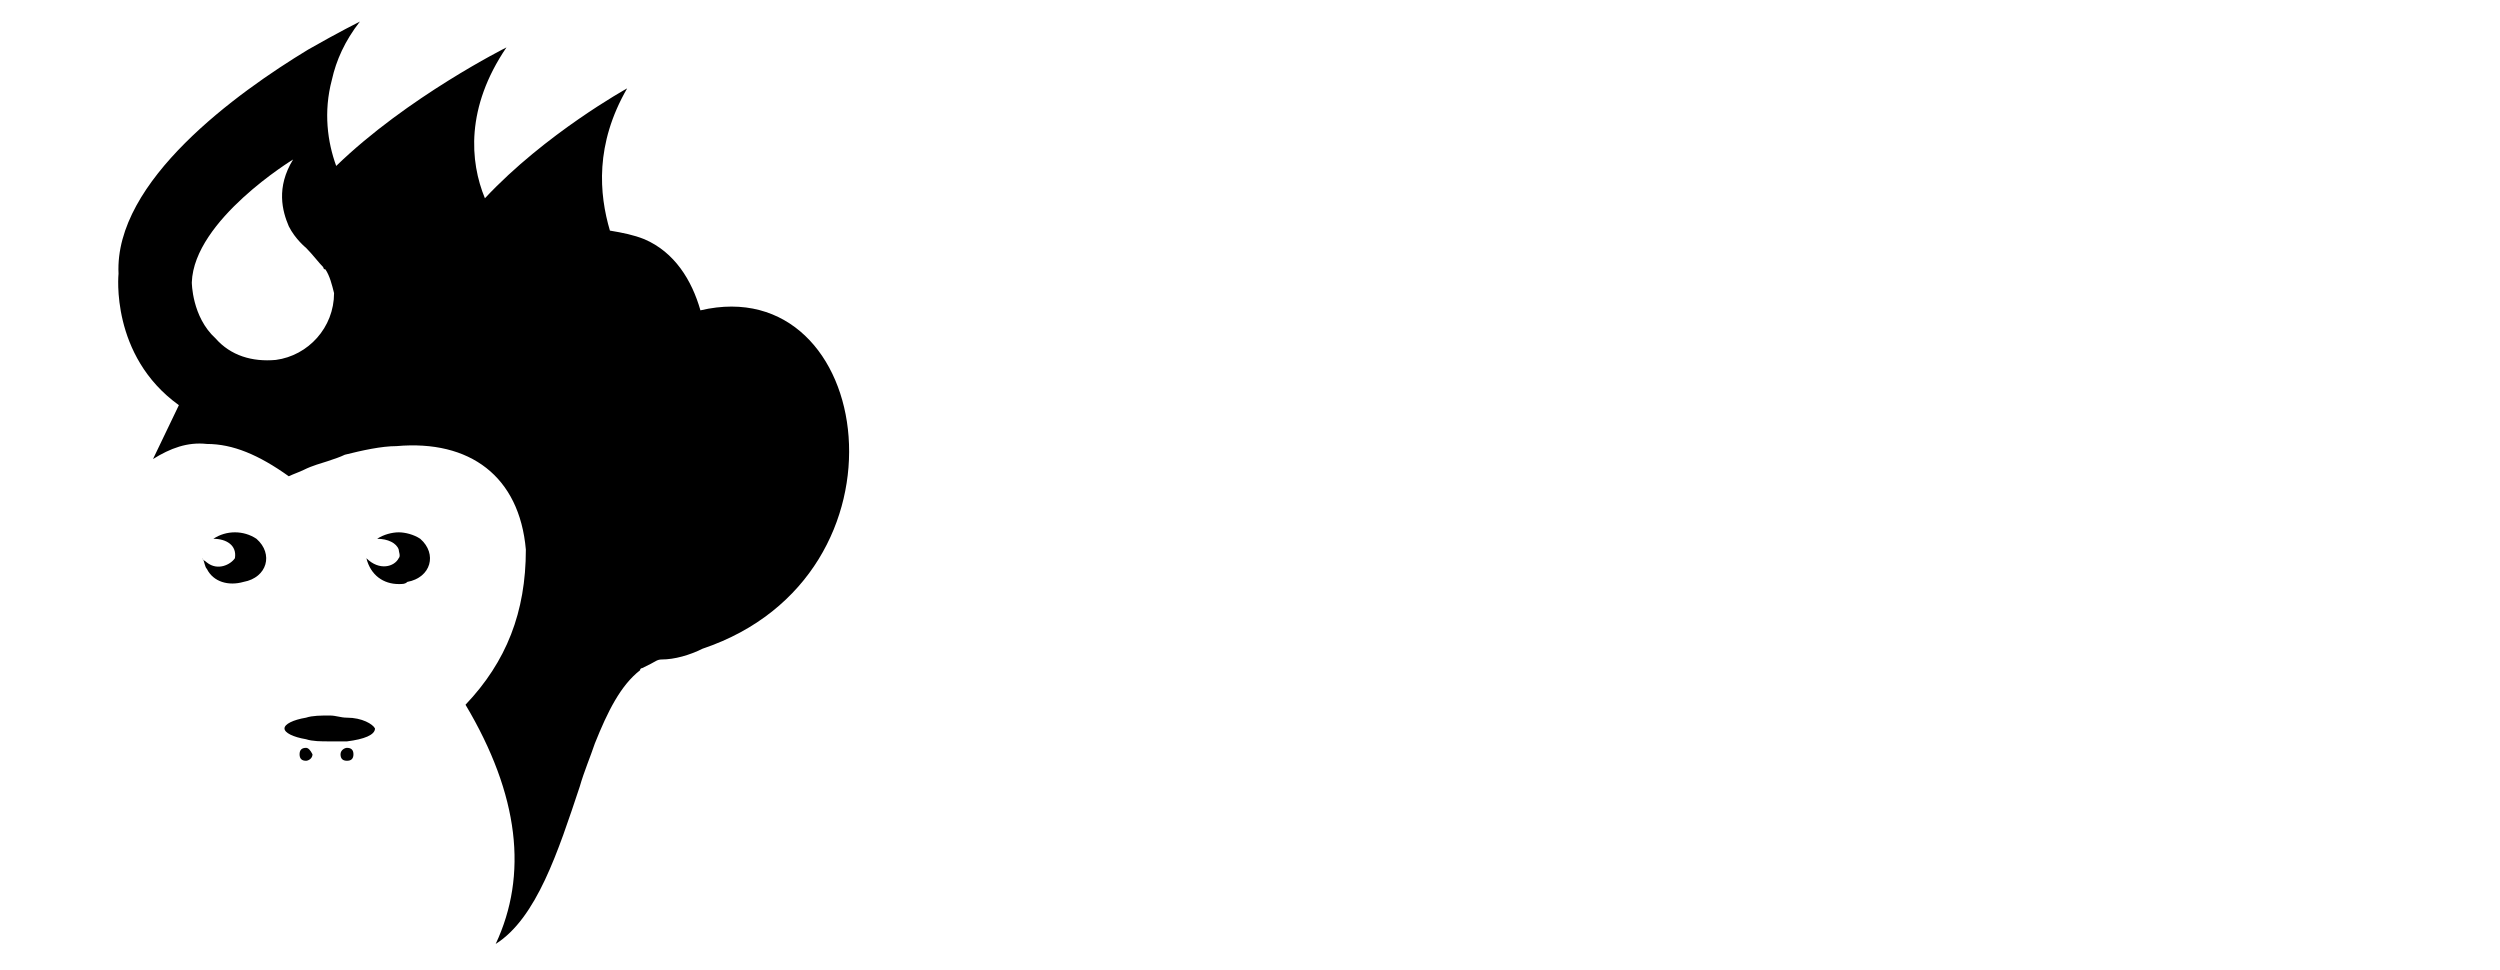 <?xml version="1.0" encoding="utf-8"?>
<!-- Generator: Adobe Illustrator 19.2.0, SVG Export Plug-In . SVG Version: 6.00 Build 0)  -->
<svg version="1.1" id="Capa_1" xmlns="http://www.w3.org/2000/svg" xmlns:xlink="http://www.w3.org/1999/xlink" x="0px" y="0px"
	 viewBox="0 0 116 45" style="enable-background:new 0 0 116 45;" xml:space="preserve">
<g>
	<g>
		<g>
			<path d="M9.9,25c0.6,0,1.1,0.3,1,0.9c-0.2,0.3-0.8,0.6-1.3,0.2c-0.1-0.1-0.2-0.1-0.2-0.2c0.1,0.2,0.1,0.4,0.2,0.5
				c0.3,0.6,1,0.8,1.7,0.6c1.1-0.2,1.4-1.3,0.6-2C11.3,24.6,10.5,24.6,9.9,25z"/>
			<path d="M14.2,34.7c-0.2,0-0.3,0.1-0.3,0.3c0,0.2,0.1,0.3,0.3,0.3c0.1,0,0.3-0.1,0.3-0.3C14.4,34.8,14.3,34.7,14.2,34.7z"/>
			<path d="M16.1,34.7c-0.1,0-0.3,0.1-0.3,0.3c0,0.2,0.1,0.3,0.3,0.3c0.2,0,0.3-0.1,0.3-0.3C16.4,34.8,16.3,34.7,16.1,34.7z"/>
			<path d="M18.5,24.7c-0.3,0-0.7,0.1-1,0.3c0.5,0,0.9,0.2,1,0.5c0,0.1,0.1,0.3,0,0.4h0c-0.2,0.4-0.9,0.6-1.5,0
				c0.2,0.8,0.8,1.2,1.5,1.2c0.2,0,0.3,0,0.4-0.1c1.1-0.2,1.4-1.3,0.6-2C19.2,24.8,18.8,24.7,18.5,24.7z"/>
			<path d="M16.1,33.3c-0.3,0-0.5-0.1-0.8-0.1c-0.4,0-0.8,0-1.1,0.1c-0.6,0.1-1,0.3-1,0.5c0,0.2,0.4,0.4,1,0.5
				c0.3,0.1,0.7,0.1,1.1,0.1c0.3,0,0.6,0,0.8,0c0.8-0.1,1.3-0.3,1.3-0.6C17.3,33.6,16.8,33.3,16.1,33.3z"/>
			<path d="M19.9,13.6c-0.1,0.1-0.3,0.2-0.4,0.3c0.1,0.2,0.2,0.5,0.2,0.7C19.8,14.3,19.8,14,19.9,13.6z"/>
			<path d="M32.5,14.4c-0.4-1.4-1.2-2.7-2.6-3.3c-0.5-0.2-1-0.3-1.6-0.4c-0.5-1.7-0.7-4,0.8-6.6c0,0-3.8,2.1-6.6,5.1
				c-0.7-1.7-0.9-4.2,1-7c0,0-4.6,2.3-7.9,5.5c-0.4-1.1-0.6-2.5-0.2-4c0.2-0.9,0.6-1.8,1.3-2.7c0,0-1,0.5-2.4,1.3
				c-3.3,2-9,6.1-8.8,10.4c0,0-0.4,3.8,2.8,6.1l-1.2,2.5c0.8-0.5,1.6-0.8,2.5-0.7c1.2,0,2.4,0.5,3.8,1.5c0.2-0.1,0.5-0.2,0.7-0.3
				c0.4-0.2,0.8-0.3,1.1-0.4c0.3-0.1,0.6-0.2,0.8-0.3c0.8-0.2,1.7-0.4,2.4-0.4c3.4-0.3,5.7,1.4,6,4.8c0,2.9-0.9,5.2-2.8,7.2
				c2.5,4.2,2.9,7.9,1.4,11.1c1.9-1.2,2.9-4.3,3.9-7.3c0.2-0.7,0.5-1.4,0.7-2c0.6-1.5,1.2-2.7,2.1-3.4c0-0.1,0.1-0.1,0.1-0.1
				l0.4-0.2c0.2-0.1,0.3-0.2,0.5-0.2c0.6,0,1.3-0.2,1.9-0.5C42.7,26.7,40.6,12.5,32.5,14.4z M12.8,16.7
				C12.8,16.7,12.8,16.7,12.8,16.7c-1.1,0.1-2.1-0.2-2.8-1c-1.1-1-1.1-2.6-1.1-2.6c0.1-2.9,4.7-5.7,4.7-5.7
				c-0.8,1.3-0.5,2.4-0.2,3.1c0.3,0.6,0.8,1,0.8,1c0.3,0.3,0.6,0.7,0.8,0.9c0,0,0,0,0,0c0,0,0,0.1,0.1,0.1c0.2,0.3,0.3,0.7,0.4,1.1
				C15.5,15.2,14.3,16.5,12.8,16.7z"/>
		</g>
	</g>
</g>
</svg>
